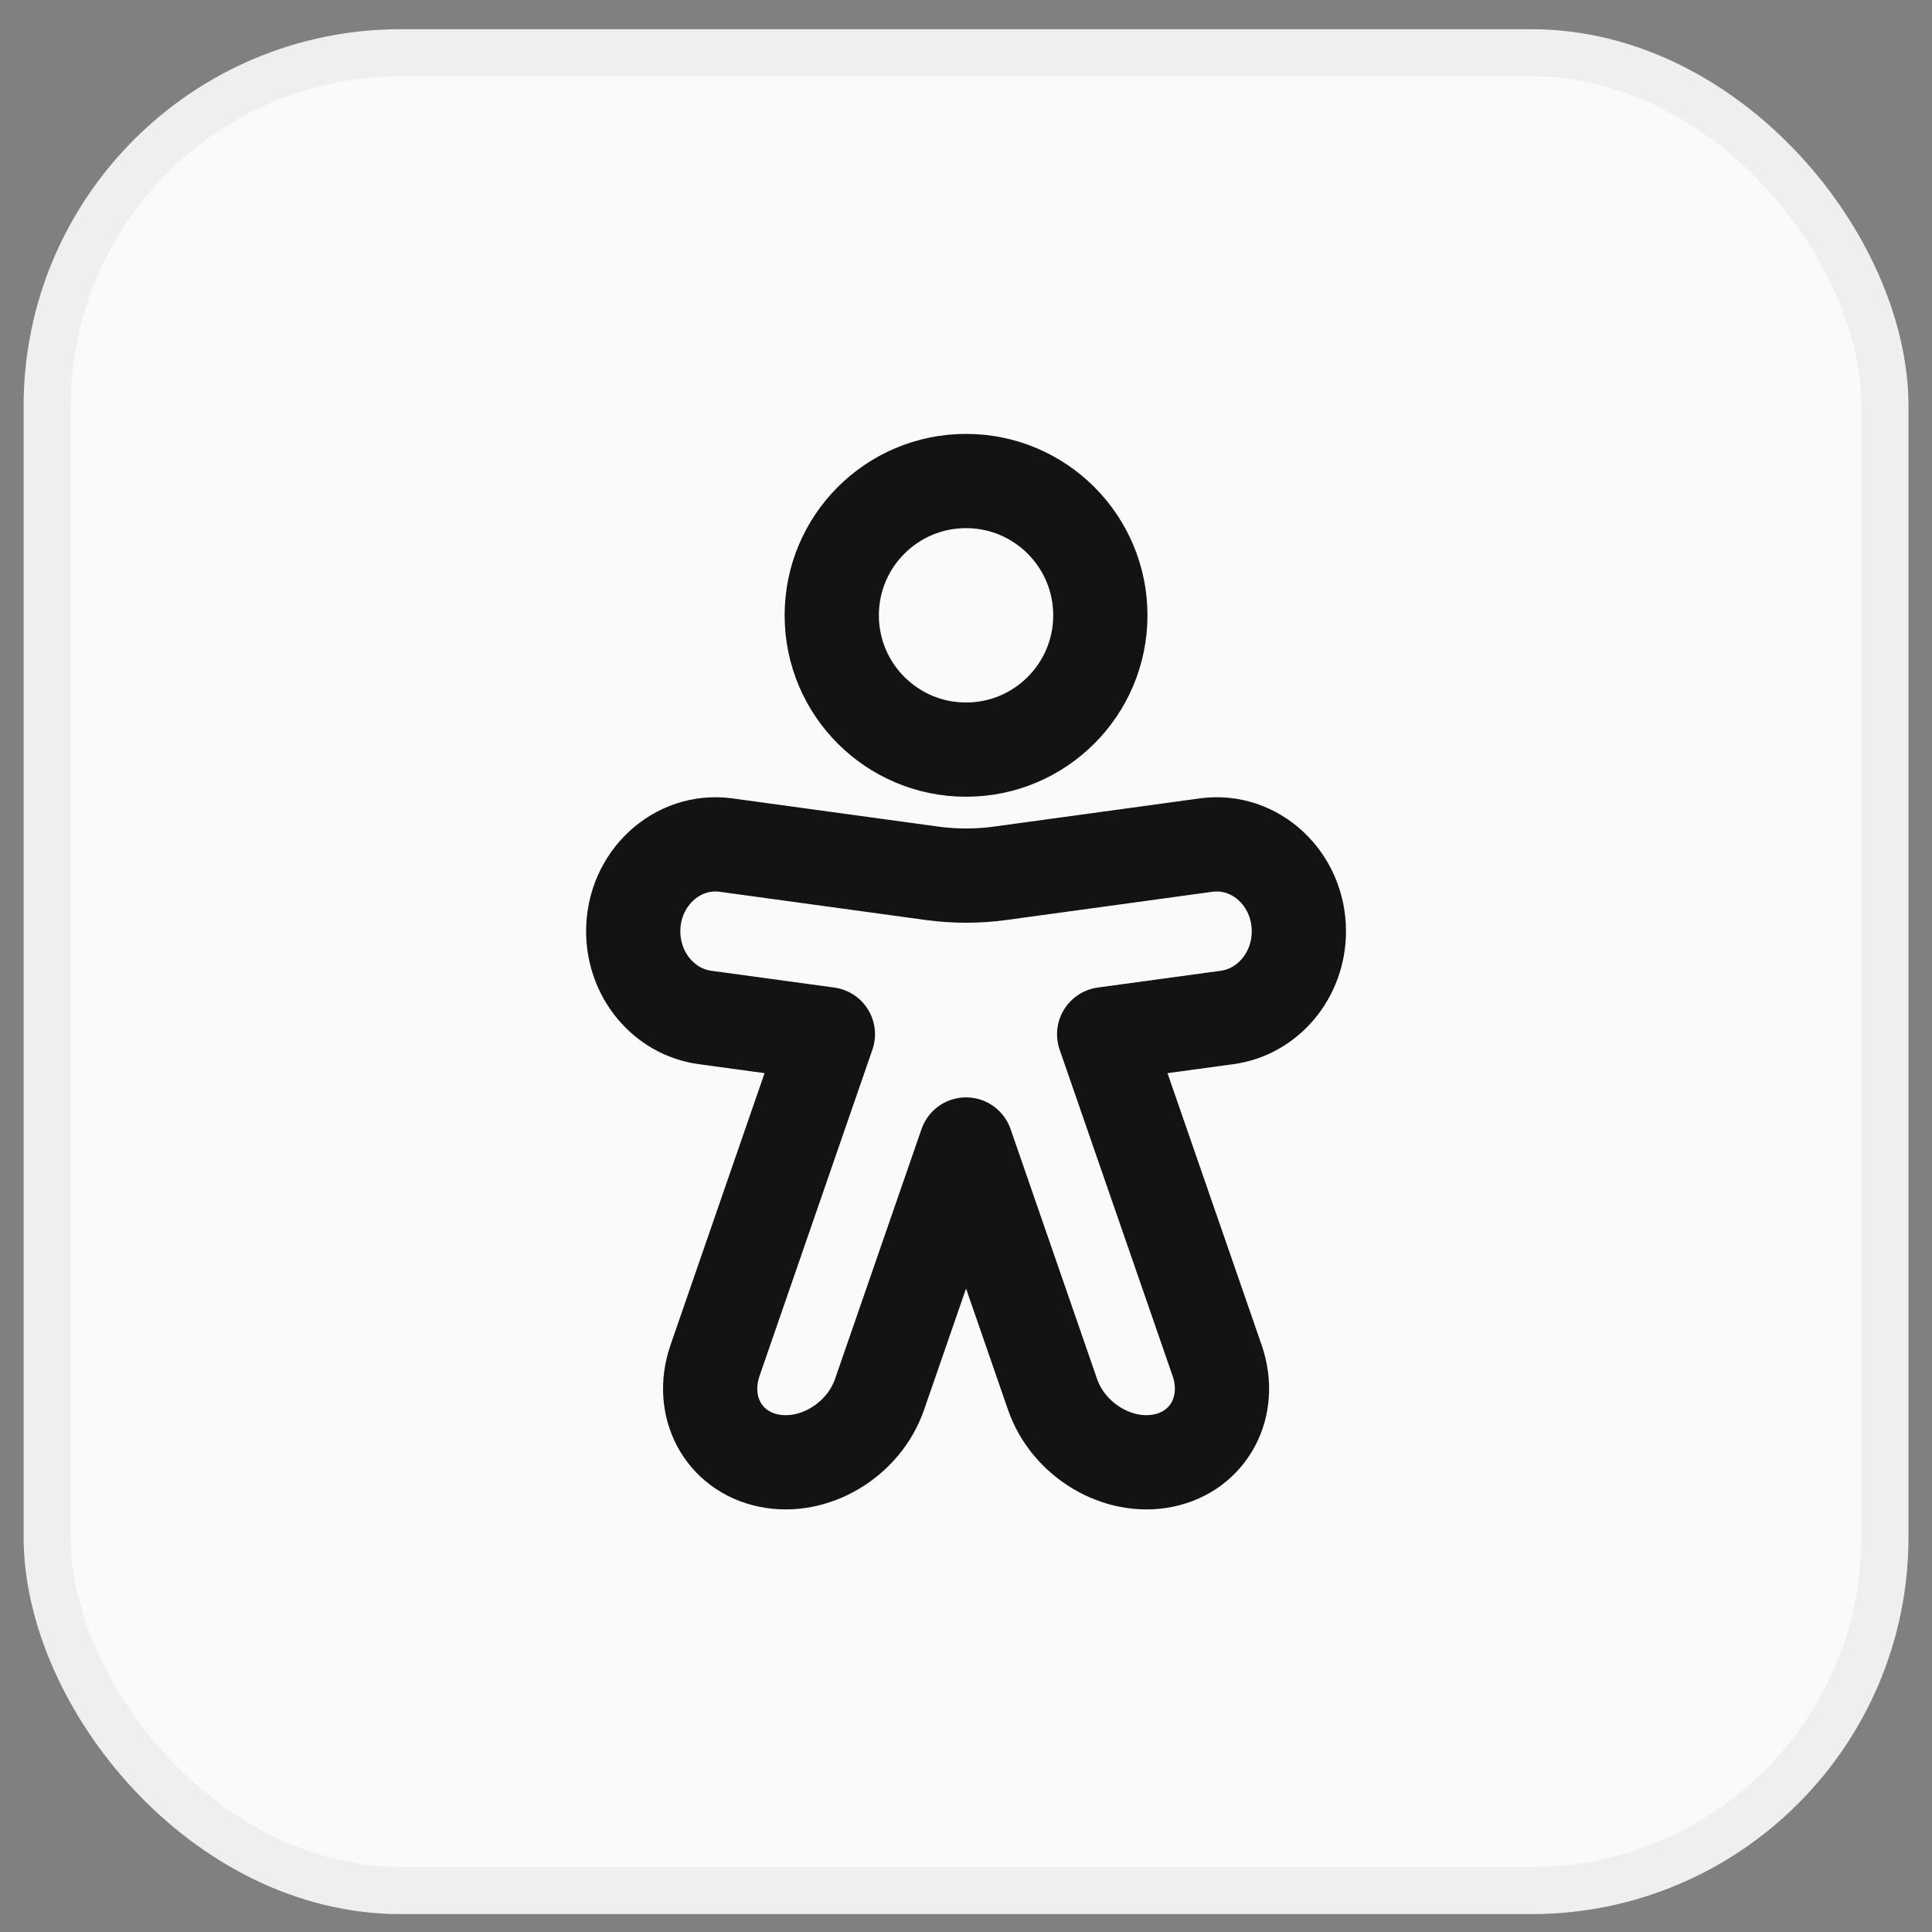 <?xml version="1.0" encoding="UTF-8"?> <svg xmlns="http://www.w3.org/2000/svg" width="41" height="41" viewBox="0 0 41 41" fill="none"><rect x="0" y="0" width="41" height="41" fill="#808080" stroke="none"/><rect x="1.001" y="1.12" width="39" height="39" rx="7.5" fill="#FAFAFA"></rect><rect x="1.001" y="1.12" width="39" height="39" rx="7.5" stroke="#EFEFEF"></rect><g clip-path="url(#clip0_1368_7621)"><circle cx="20.501" cy="13.058" r="2.85" stroke="#131313" stroke-width="2" stroke-linecap="round" stroke-linejoin="round"></circle><path d="M25.595 17.934C26.639 17.792 27.564 18.651 27.564 19.763C27.564 20.69 26.913 21.473 26.042 21.592L23.432 21.948L25.828 28.868C26.166 29.843 25.657 30.795 24.693 30.995C23.729 31.195 22.675 30.567 22.337 29.592L20.501 24.288L18.665 29.592C18.327 30.567 17.273 31.195 16.309 30.995C15.345 30.795 14.838 29.843 15.175 28.868L17.569 21.948L14.96 21.592C14.089 21.473 13.438 20.69 13.438 19.763C13.438 18.651 14.364 17.792 15.408 17.934L19.78 18.533C20.259 18.598 20.744 18.598 21.223 18.533L25.595 17.934Z" stroke="#131313" stroke-width="2" stroke-linecap="round" stroke-linejoin="round"></path></g><defs><clipPath id="clip0_1368_7621"><rect width="24" height="24" fill="white" transform="translate(8.501 8.62)"></rect></clipPath></defs></svg> 